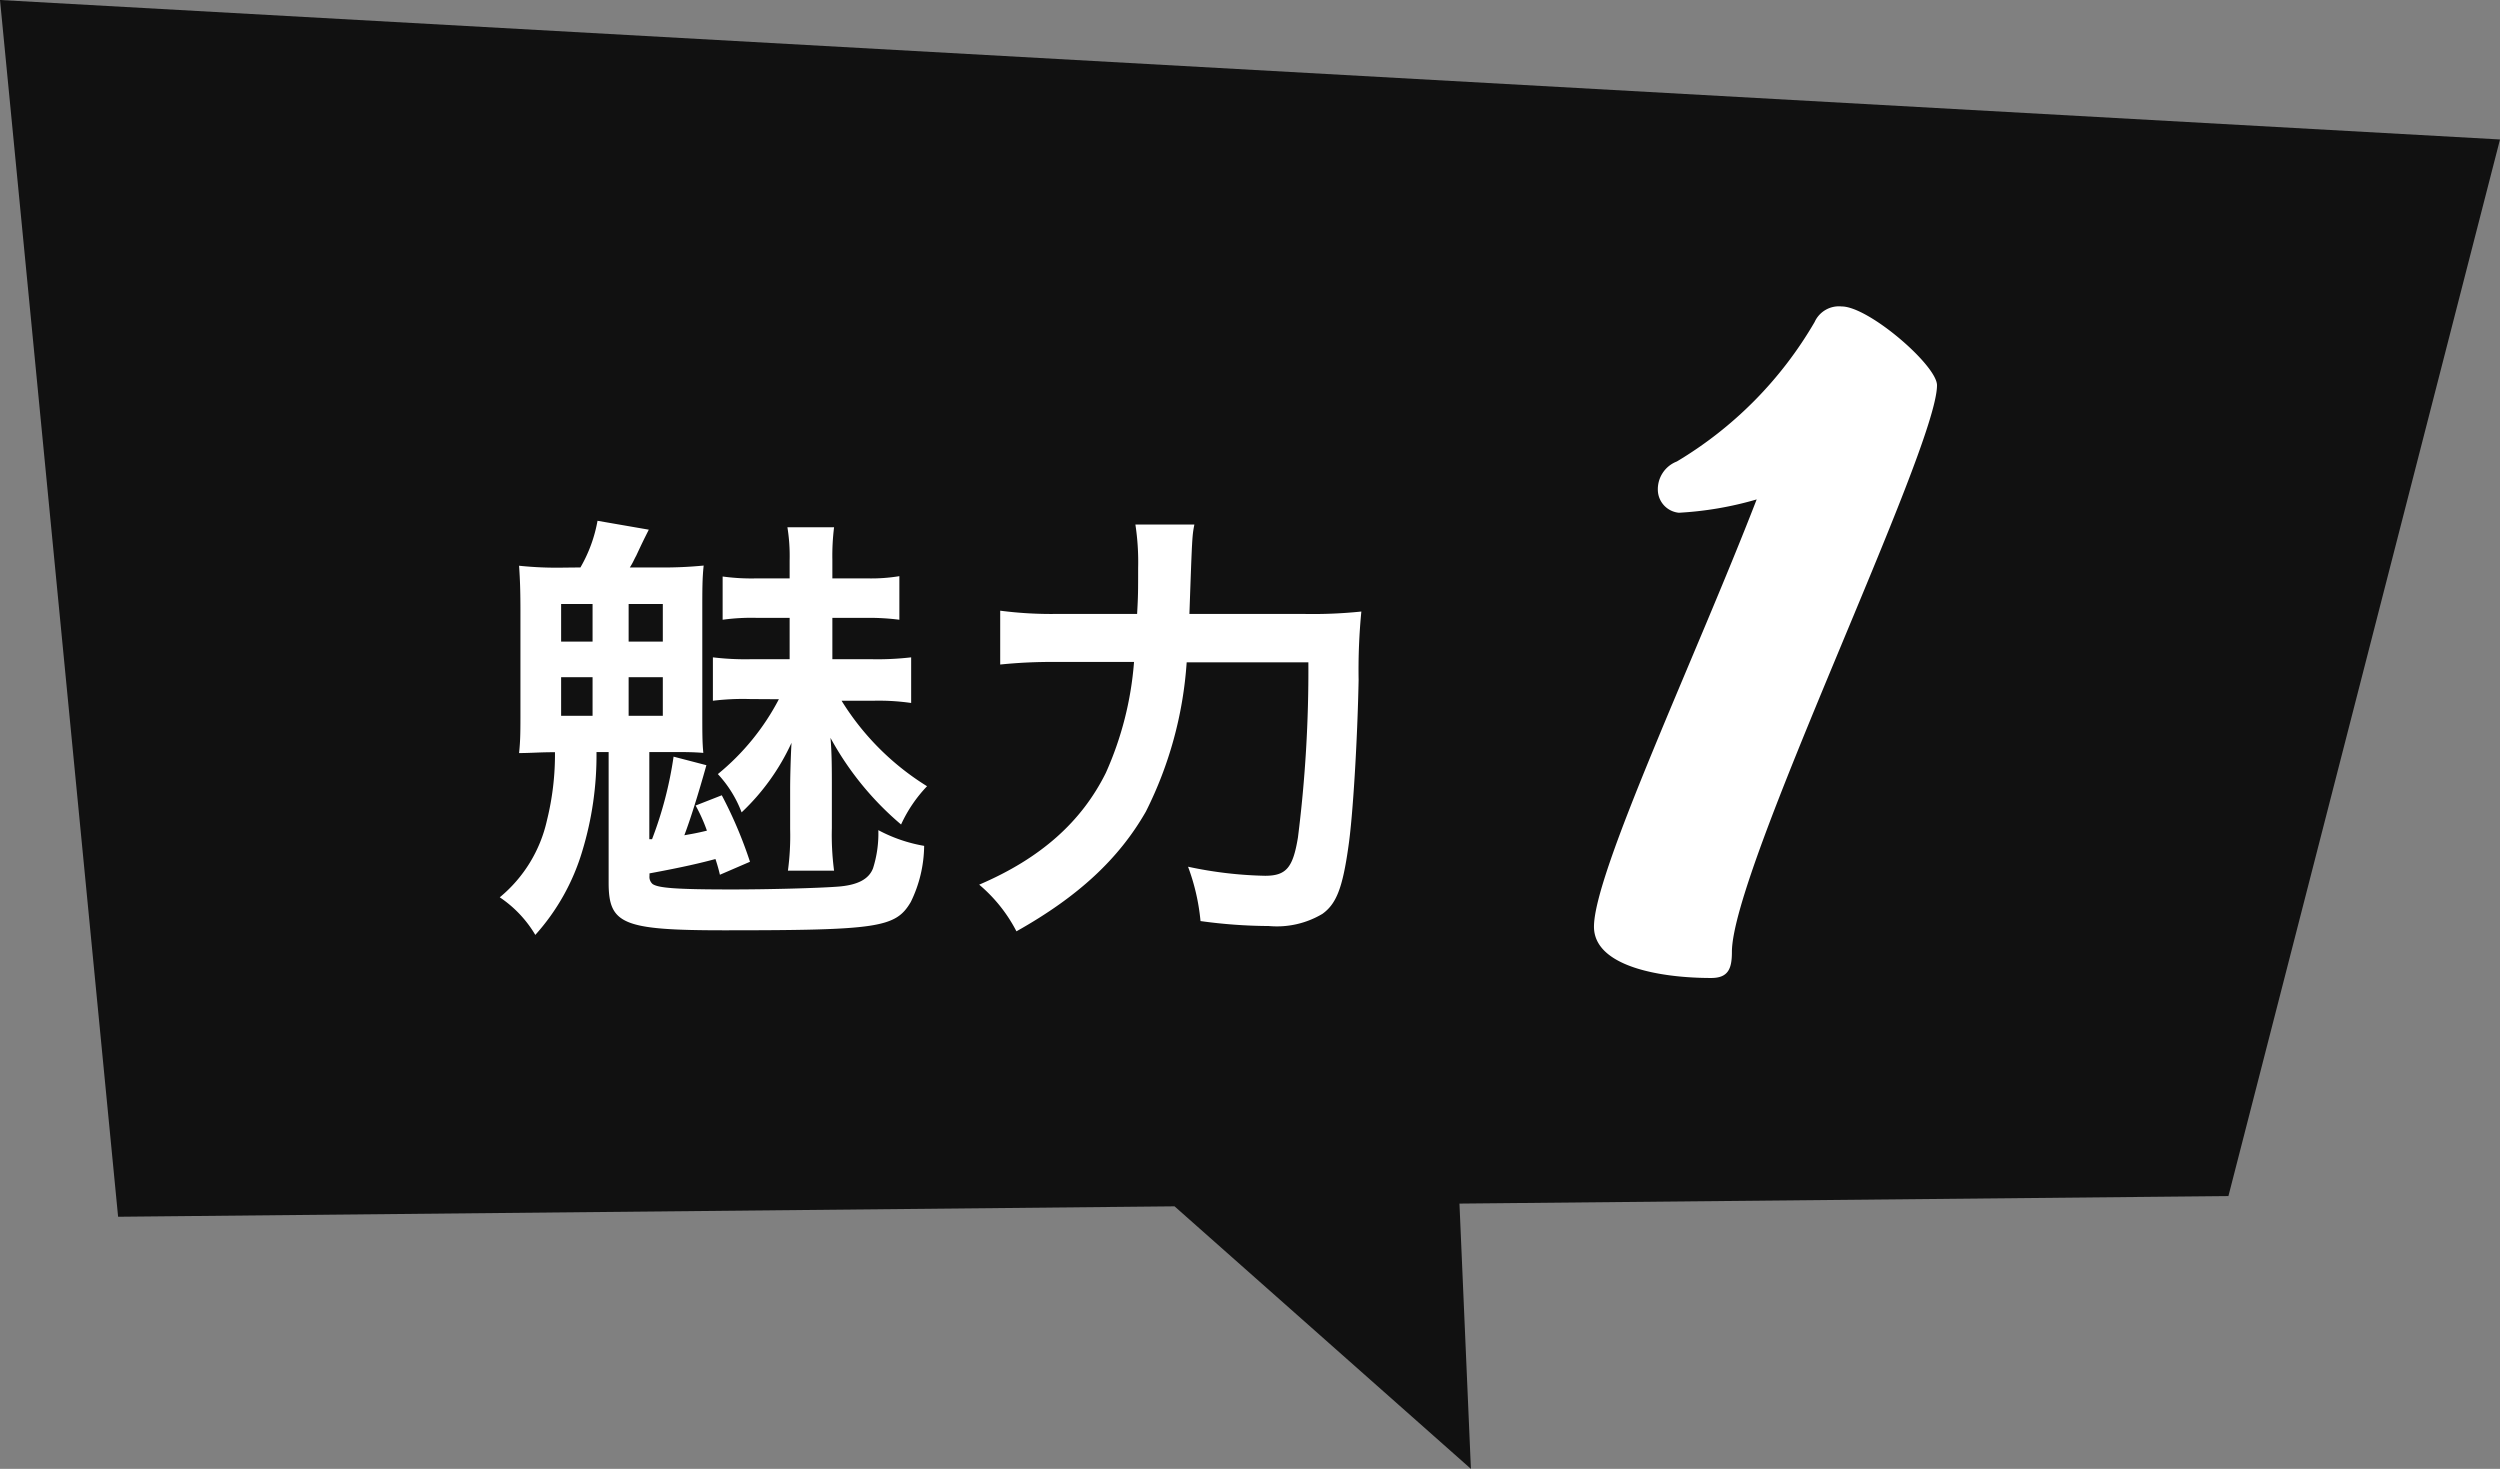 <svg xmlns="http://www.w3.org/2000/svg" viewBox="0 0 146.27 85.94"><rect x="0" y="0" width="146.27" height="85.94" fill="#808080" stroke="none"/><defs><style>.cls-1{fill:#111;}.cls-1,.cls-2{fill-rule:evenodd;}.cls-2{fill:#fff;}</style></defs><g id="レイヤー_2" data-name="レイヤー 2"><g id="obi_deco_miryoku_01.svg" data-name="obi deco miryoku 01.svg"><polyline class="cls-1" points="85.39 70.42 130.38 69.98 146.27 8.16 0 0 6.91 71.19 68.72 70.58 86.06 85.94 85.39 70.42 85.37 70.42"/><path id="魅力" class="cls-2" d="M45.57,40.91A14,14,0,0,1,42,45.29a6.85,6.85,0,0,1,1.39,2.24,13.06,13.06,0,0,0,2.92-4.07c-.05.84-.08,2.1-.08,2.67V48.5a15.29,15.29,0,0,1-.13,2.44H48.8a15.92,15.92,0,0,1-.13-2.49V45.92c0-.78,0-1.91-.08-2.75a17.74,17.74,0,0,0,4.13,5.07A8.16,8.16,0,0,1,54.24,46a15.41,15.41,0,0,1-5-5h1.81a13.19,13.19,0,0,1,2.26.13V38.46a17.1,17.1,0,0,1-2.26.11H48.7V36.15h2a13.74,13.74,0,0,1,1.92.11V33.71a10.06,10.06,0,0,1-1.9.13H48.7v-1.1a13.3,13.3,0,0,1,.1-1.89H46.07a10.49,10.49,0,0,1,.13,1.94v1.05H44.28a12.26,12.26,0,0,1-2-.11v2.53a12.26,12.26,0,0,1,2-.11H46.2v2.42H43.89a15.84,15.84,0,0,1-2.18-.11V41a14.41,14.41,0,0,1,2.18-.1ZM33,33.21a21,21,0,0,1-2.63-.11c.06.87.08,1.55.08,2.74v5.72c0,1.19,0,1.76-.08,2.5.69,0,1.16-.05,2.1-.05A16,16,0,0,1,32,48a8.12,8.12,0,0,1-2.76,4.5,6.83,6.83,0,0,1,2.08,2.2,12.77,12.77,0,0,0,2.75-4.91A19.29,19.29,0,0,0,34.9,44h.71l0,7.64c0,2.44.81,2.79,6.8,2.79,9,0,10-.16,10.88-1.66a7.61,7.61,0,0,0,.78-3.28,8.87,8.87,0,0,1-2.68-.92,6.72,6.72,0,0,1-.31,2.23c-.24.63-.89,1-2.13,1.08-1.08.08-3.89.16-6.12.16-3.23,0-4.31-.08-4.65-.32a.55.55,0,0,1-.18-.47V51.1c2-.37,3-.61,3.86-.84.1.3.19.61.26.92l1.76-.76a25.08,25.08,0,0,0-1.65-3.89l-1.53.6a9.7,9.7,0,0,1,.66,1.47c-.66.16-.89.19-1.32.27.35-.92.82-2.42,1.29-4.1l-1.92-.5a22.45,22.45,0,0,1-1.26,4.83l-.16,0V44h1.37c.6,0,1.18,0,1.79.05-.06-.63-.06-1.16-.06-2.5v-5.7c0-1.36,0-2,.08-2.76a24.38,24.38,0,0,1-2.7.11H36.85c.19-.29.24-.45.37-.68.37-.79.37-.79.74-1.53l-3-.52a8.39,8.39,0,0,1-1,2.73Zm3.78,2.13h2v2.2h-2Zm-4,0h1.89v2.2H32.83v-2.2Zm0,4.28h1.89v2.26H32.83V39.62Zm4,0h2v2.26h-2Zm32.81-3.7c.16-4.55.16-4.55.29-5.23H66.43a14.5,14.5,0,0,1,.16,2.55c0,1.36,0,1.62-.06,2.68H61.85a23.16,23.16,0,0,1-3.33-.19v3.15a29.46,29.46,0,0,1,3.25-.15h4.58a19.46,19.46,0,0,1-1.65,6.49c-1.42,2.86-3.81,5-7.41,6.54a8.89,8.89,0,0,1,2.18,2.73c3.65-2.05,6-4.26,7.57-7a22.79,22.79,0,0,0,2.39-8.74h7.12A78,78,0,0,1,75.94,49c-.29,1.76-.68,2.24-1.92,2.24a23.54,23.54,0,0,1-4.51-.53,12.35,12.35,0,0,1,.73,3.18,30.07,30.07,0,0,0,4,.29,5.2,5.2,0,0,0,3.13-.71c.81-.58,1.18-1.5,1.52-3.92.26-1.73.53-6.17.6-9.77a35.14,35.14,0,0,1,.16-4,27.46,27.46,0,0,1-3.39.14Z"/><path id="_1" data-name=" 1" class="cls-2" d="M102.78,29.22c-3.57,9.22-9.52,21.83-9.52,25,0,2.31,3.82,3,6.86,3,1,0,1.21-.55,1.21-1.52,0-4.85,12-29.41,12-33.16,0-1.16-4-4.61-5.58-4.61a1.56,1.56,0,0,0-1.58.91A22.89,22.89,0,0,1,98.11,27,1.74,1.74,0,0,0,97,28.74,1.36,1.36,0,0,0,98.23,30,20.09,20.09,0,0,0,102.78,29.22Z"/></g></g></svg>